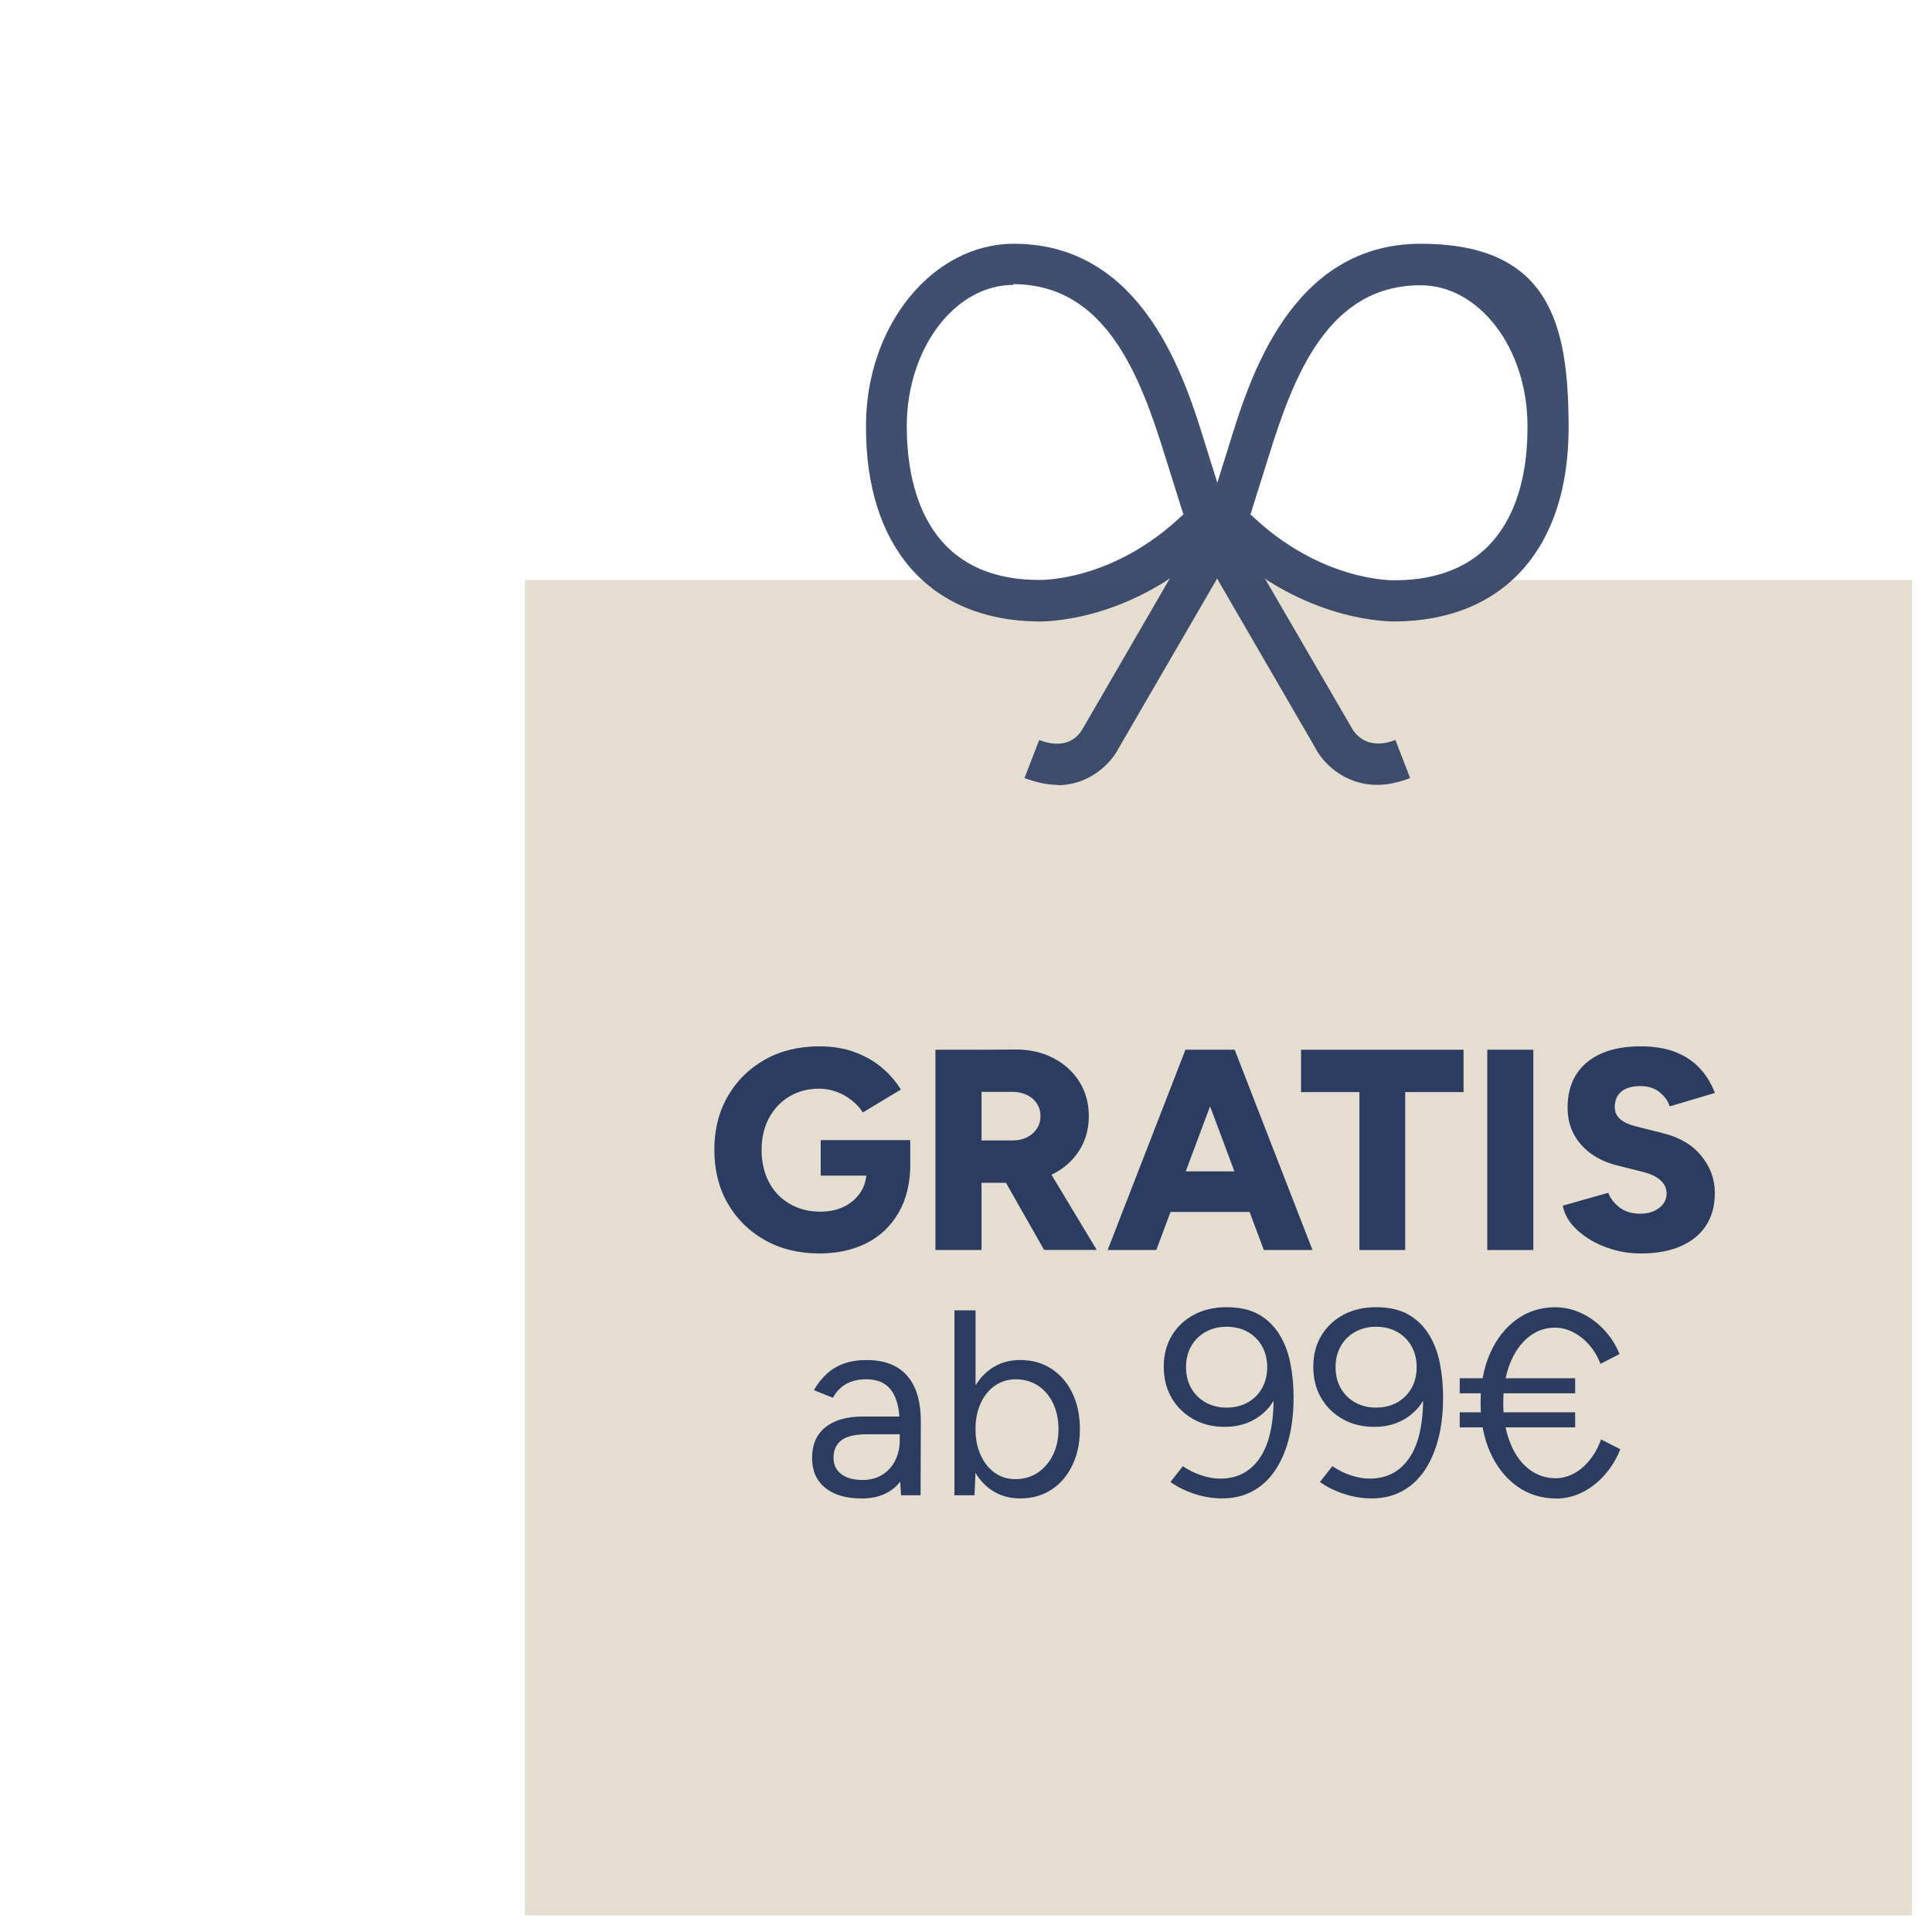 <?xml version="1.0" encoding="UTF-8"?>
<svg id="Ebene_4" data-name="Ebene 4" xmlns="http://www.w3.org/2000/svg" viewBox="0 0 512 512">
  <defs>
    <style>
      .cls-1 {
        fill: #e2d9ca;
        isolation: isolate;
      }

      .cls-1, .cls-2 {
        opacity: .9;
      }

      .cls-3 {
        fill: #2b3c60;
      }
    </style>
  </defs>
  <g id="Ebene_11" data-name="Ebene 11">
    <rect class="cls-1" x="139.1" y="153.7" width="367.6" height="353.9"/>
    <g class="cls-2">
      <path class="cls-3" d="M280.3,208c-2.6,0-5.5-.6-8.8-1.8l3.9-10.1c7.7,3,10.8-1.6,11.6-3.1l33.1-57.1,5.7-18.2c5.3-17.2,16.3-53.1,50.7-53.1s39.1,21.6,39.2,48.2c.2,32.3-17,51.6-45.8,51.9-.8,0-22.3.5-43.5-18l-29.9,51.5c-1.9,3.8-7.5,9.9-16.4,9.9h.2v-.1ZM331.5,136.4c18.4,17.7,37.5,17.4,38.3,17.4,30.7-.3,35.1-25.8,35-40.9,0-20.6-12.8-37.3-28.3-37.3-24.3,0-33.5,23.4-40.3,45.4l-4.9,15.6h0l.2-.2h0Z"/>
      <path class="cls-3" d="M365,208c-8.9,0-14.6-6-16.6-10.1l-29.7-51.2c-21.1,18.5-42.6,18-43.6,18-28.7-.3-45.8-19.7-45.6-51.9,0-26.6,17.7-48.2,39.2-48.2,34.4,0,45.4,35.9,50.7,53.1l5.7,18.2,33,56.8c.9,1.7,4.1,6.3,11.7,3.4l3.9,10.1c-3.2,1.2-6.1,1.8-8.7,1.8h0ZM268.6,75.5c-15.5,0-28.2,16.7-28.3,37.3,0,15.2,4.4,40.7,34.9,40.9,1,0,20,.3,38.4-17.4l-4.9-15.6c-6.8-22-16-45.4-40.3-45.4h0l.2.2Z"/>
    </g>
    <g>
      <path class="cls-3" d="M217.13,332.17c-5.46,0-10.27-1.18-14.44-3.53-4.17-2.35-7.44-5.58-9.82-9.7-2.38-4.12-3.56-8.86-3.56-14.21s1.19-10.09,3.56-14.21c2.38-4.12,5.65-7.35,9.82-9.7,4.17-2.35,8.98-3.53,14.44-3.53,3.39,0,6.46.49,9.21,1.48,2.75.99,5.17,2.34,7.24,4.06,2.07,1.72,3.79,3.69,5.16,5.91l-10.08,6.07c-.76-1.21-1.76-2.3-2.99-3.26-1.24-.96-2.59-1.71-4.06-2.24-1.47-.53-2.96-.8-4.47-.8-2.98,0-5.62.68-7.92,2.05-2.3,1.37-4.11,3.27-5.42,5.72-1.31,2.45-1.97,5.27-1.97,8.45s.63,6,1.9,8.45c1.26,2.45,3.08,4.39,5.46,5.8,2.38,1.42,5.13,2.12,8.26,2.12,2.38,0,4.47-.45,6.29-1.36,1.82-.91,3.26-2.17,4.32-3.79,1.06-1.62,1.59-3.51,1.59-5.69l11.6-1.97c0,5.16-1.04,9.51-3.11,13.08-2.07,3.56-4.9,6.25-8.49,8.07-3.59,1.82-7.76,2.73-12.51,2.73ZM217.5,311.55v-9.4h23.73v7.2l-6.82,2.2h-16.91Z"/>
      <path class="cls-3" d="M247.9,331.26v-53.07h12.21v53.07h-12.21ZM258.52,313.45v-11.22h9.86c1.42,0,2.68-.28,3.79-.83,1.11-.55,1.98-1.33,2.62-2.31s.95-2.08.95-3.3c0-1.87-.7-3.41-2.08-4.62-1.39-1.21-3.22-1.82-5.5-1.82h-9.63v-11.14l10.24-.08c3.84-.05,7.25.68,10.23,2.2,2.98,1.52,5.32,3.61,7.01,6.29,1.69,2.68,2.54,5.74,2.54,9.17s-.86,6.5-2.58,9.17c-1.72,2.68-4.08,4.76-7.09,6.25-3.01,1.49-6.46,2.24-10.35,2.24h-10.01ZM276.71,331.26l-11.98-21.08,9.17-6.75,16.75,27.82h-13.95Z"/>
      <path class="cls-3" d="M293.54,331.26l20.62-53.07h12.13l-19.86,53.07h-12.89ZM303.25,321.18v-10.76h34.95v10.76h-34.95ZM334.93,331.26l-19.86-53.07h12.13l20.62,53.07h-12.89Z"/>
      <path class="cls-3" d="M344.79,289.41v-11.22h43.06v11.22h-43.06ZM360.26,331.26v-48.67h12.13v48.67h-12.13Z"/>
      <path class="cls-3" d="M394.14,331.26v-53.07h12.21v53.07h-12.21Z"/>
      <path class="cls-3" d="M434.85,332.17c-2.58,0-5.04-.34-7.39-1.02-2.35-.68-4.47-1.62-6.37-2.81-1.89-1.19-3.45-2.53-4.66-4.02-1.21-1.49-1.97-3.1-2.27-4.81l12.05-3.41c.56,1.47,1.53,2.74,2.92,3.83,1.39,1.09,3.15,1.66,5.27,1.71,2.07.05,3.8-.43,5.19-1.44,1.39-1.01,2.08-2.32,2.08-3.94,0-1.26-.49-2.38-1.48-3.34-.99-.96-2.39-1.69-4.21-2.2l-7.51-1.9c-2.63-.66-4.92-1.69-6.86-3.11-1.95-1.41-3.46-3.15-4.55-5.19-1.09-2.05-1.63-4.38-1.63-7.01,0-5.1,1.69-9.08,5.08-11.94,3.39-2.85,8.16-4.28,14.33-4.28,3.39,0,6.34.47,8.87,1.4,2.53.94,4.69,2.31,6.48,4.13,1.79,1.82,3.22,4.09,4.28,6.82l-11.98,3.56c-.41-1.36-1.28-2.6-2.62-3.71-1.34-1.11-3.07-1.67-5.19-1.67s-3.78.48-4.97,1.44-1.78,2.35-1.78,4.17c0,1.26.48,2.31,1.44,3.15.96.83,2.27,1.45,3.94,1.86l7.5,1.9c4.29,1.06,7.64,3.04,10.04,5.95,2.4,2.91,3.6,6.2,3.6,9.89,0,3.34-.77,6.19-2.31,8.57-1.54,2.38-3.78,4.21-6.71,5.5-2.93,1.29-6.47,1.93-10.61,1.93Z"/>
      <path class="cls-3" d="M228.29,397.1c-4.11,0-7.31-.95-9.62-2.83-2.31-1.89-3.46-4.51-3.46-7.88,0-3.55,1.18-6.26,3.54-8.16,2.36-1.89,5.66-2.83,9.91-2.83h10.01v4.69h-8.75c-3.27,0-5.59.54-6.96,1.61-1.38,1.07-2.07,2.61-2.07,4.62,0,1.82.68,3.26,2.03,4.31,1.35,1.05,3.24,1.58,5.67,1.58,2.01,0,3.76-.47,5.25-1.4,1.49-.93,2.64-2.21,3.43-3.82.79-1.61,1.19-3.44,1.19-5.49h3.43c0,4.76-1.17,8.55-3.5,11.38-2.33,2.82-5.69,4.23-10.08,4.23ZM238.79,396.26l-.35-5.74v-12.74c0-2.75-.32-5.03-.95-6.82-.63-1.8-1.59-3.15-2.87-4.06-1.28-.91-2.97-1.37-5.07-1.37s-3.75.4-5.22,1.19c-1.47.79-2.67,2.03-3.6,3.71l-5.04-2.03c.93-1.63,2.05-3.06,3.36-4.27,1.31-1.21,2.83-2.13,4.58-2.76,1.75-.63,3.74-.95,5.98-.95,3.22,0,5.9.63,8.05,1.89s3.76,3.14,4.83,5.63c1.07,2.5,1.59,5.61,1.54,9.35l-.07,18.97h-5.18Z"/>
      <path class="cls-3" d="M252.93,396.26v-49h5.6v42.49l-.28,6.51h-5.32ZM270.36,397.1c-2.94,0-5.52-.77-7.74-2.31-2.22-1.54-3.93-3.7-5.14-6.48-1.21-2.78-1.82-5.96-1.82-9.55s.61-6.84,1.82-9.59c1.21-2.75,2.93-4.9,5.14-6.44,2.22-1.54,4.79-2.31,7.74-2.31,3.13,0,5.88.77,8.26,2.31s4.24,3.69,5.56,6.44c1.33,2.75,2,5.95,2,9.59s-.67,6.78-2,9.55c-1.33,2.78-3.18,4.94-5.56,6.48s-5.13,2.31-8.26,2.31ZM269.1,391.99c2.19,0,4.14-.56,5.85-1.68,1.7-1.12,3.06-2.67,4.06-4.66,1-1.98,1.5-4.28,1.5-6.89s-.48-4.85-1.43-6.86c-.96-2.01-2.29-3.57-3.99-4.69-1.7-1.12-3.67-1.68-5.92-1.68-2.05,0-3.88.56-5.5,1.68-1.61,1.12-2.87,2.67-3.78,4.66-.91,1.98-1.37,4.28-1.37,6.89s.46,4.85,1.37,6.86c.91,2.01,2.16,3.57,3.74,4.69,1.59,1.12,3.41,1.68,5.46,1.68Z"/>
      <path class="cls-3" d="M325.03,346.42c3.45,0,6.3.64,8.54,1.92,2.24,1.28,4.05,3.02,5.42,5.21,1.38,2.19,2.36,4.73,2.94,7.59.58,2.87.88,5.92.88,9.14,0,4.2-.44,7.96-1.33,11.27-.89,3.31-2.15,6.12-3.78,8.44-1.63,2.31-3.6,4.07-5.92,5.28-2.31,1.21-4.93,1.82-7.88,1.82-2.43,0-4.84-.38-7.24-1.16-2.4-.77-4.56-1.83-6.48-3.18l3.29-4.2c1.49,1.03,3.12,1.83,4.87,2.42,1.75.58,3.42.88,5,.88,4.76,0,8.39-2.01,10.88-6.02,2.5-4.01,3.58-10.08,3.25-18.2l1.26,1.19c-1.12,2.85-2.92,5.11-5.39,6.79-2.47,1.68-5.39,2.52-8.75,2.52-3.17,0-5.97-.69-8.4-2.07-2.43-1.38-4.33-3.25-5.71-5.63-1.38-2.38-2.07-5.13-2.07-8.26s.7-5.8,2.1-8.16c1.4-2.36,3.35-4.21,5.84-5.56,2.5-1.35,5.38-2.03,8.64-2.03ZM325.03,351.6c-2.05,0-3.9.46-5.53,1.37-1.63.91-2.91,2.17-3.82,3.78-.91,1.61-1.37,3.46-1.37,5.56s.46,3.96,1.37,5.57c.91,1.61,2.18,2.87,3.82,3.78,1.63.91,3.48,1.37,5.53,1.37s4.03-.46,5.64-1.37c1.61-.91,2.87-2.17,3.78-3.78.91-1.61,1.37-3.46,1.37-5.57s-.46-3.96-1.37-5.56c-.91-1.61-2.17-2.87-3.78-3.78-1.61-.91-3.49-1.37-5.64-1.37Z"/>
      <path class="cls-3" d="M364.65,346.42c3.45,0,6.3.64,8.54,1.92,2.24,1.28,4.05,3.02,5.42,5.21,1.38,2.19,2.36,4.73,2.94,7.59.58,2.87.88,5.92.88,9.14,0,4.2-.44,7.96-1.33,11.27-.89,3.31-2.15,6.12-3.78,8.44-1.63,2.31-3.61,4.07-5.92,5.28-2.31,1.21-4.94,1.82-7.88,1.82-2.43,0-4.84-.38-7.25-1.16-2.4-.77-4.56-1.83-6.47-3.18l3.29-4.2c1.49,1.03,3.11,1.83,4.86,2.42,1.75.58,3.42.88,5,.88,4.76,0,8.39-2.01,10.89-6.02,2.5-4.01,3.58-10.08,3.25-18.2l1.26,1.19c-1.12,2.85-2.92,5.11-5.39,6.79-2.47,1.68-5.39,2.52-8.75,2.52-3.17,0-5.97-.69-8.4-2.07-2.43-1.38-4.33-3.25-5.71-5.63-1.38-2.38-2.06-5.13-2.06-8.26s.7-5.8,2.1-8.16c1.4-2.36,3.35-4.21,5.84-5.56,2.5-1.35,5.38-2.03,8.65-2.03ZM364.65,351.6c-2.05,0-3.9.46-5.53,1.37-1.63.91-2.91,2.17-3.81,3.78-.91,1.61-1.37,3.46-1.37,5.56s.46,3.96,1.37,5.57c.91,1.61,2.18,2.87,3.81,3.78,1.63.91,3.48,1.37,5.53,1.37s4.02-.46,5.63-1.37c1.61-.91,2.87-2.17,3.78-3.78.91-1.61,1.37-3.46,1.37-5.57s-.46-3.96-1.37-5.56c-.91-1.61-2.17-2.87-3.78-3.78s-3.49-1.37-5.63-1.37Z"/>
      <path class="cls-3" d="M386.84,369.24v-3.99h30.59v3.99h-30.59ZM386.84,378.27v-3.99h30.59v3.99h-30.59ZM412.32,397.1c-3.87,0-7.32-1.08-10.33-3.25s-5.37-5.16-7.07-8.96c-1.7-3.8-2.55-8.18-2.55-13.12s.84-9.32,2.52-13.12c1.68-3.8,4.01-6.79,7-8.96s6.39-3.25,10.22-3.25c2.43,0,4.76.52,7,1.58,2.24,1.05,4.23,2.51,5.98,4.38s3.12,4.01,4.1,6.44l-5.04,2.59c-.75-1.91-1.74-3.58-2.98-5-1.24-1.42-2.65-2.54-4.23-3.36-1.59-.82-3.2-1.23-4.83-1.23-2.66,0-5.03.85-7.11,2.56-2.08,1.7-3.7,4.05-4.87,7.03-1.17,2.99-1.75,6.44-1.75,10.36s.58,7.33,1.75,10.36c1.17,3.03,2.8,5.39,4.9,7.07,2.1,1.68,4.53,2.52,7.28,2.52,1.68,0,3.3-.43,4.87-1.29,1.56-.86,2.96-2.08,4.2-3.64,1.24-1.56,2.21-3.35,2.91-5.35l5.11,2.59c-.98,2.52-2.36,4.78-4.13,6.79-1.77,2.01-3.77,3.56-5.99,4.66-2.22,1.1-4.54,1.64-6.96,1.64Z"/>
    </g>
  </g>
</svg>